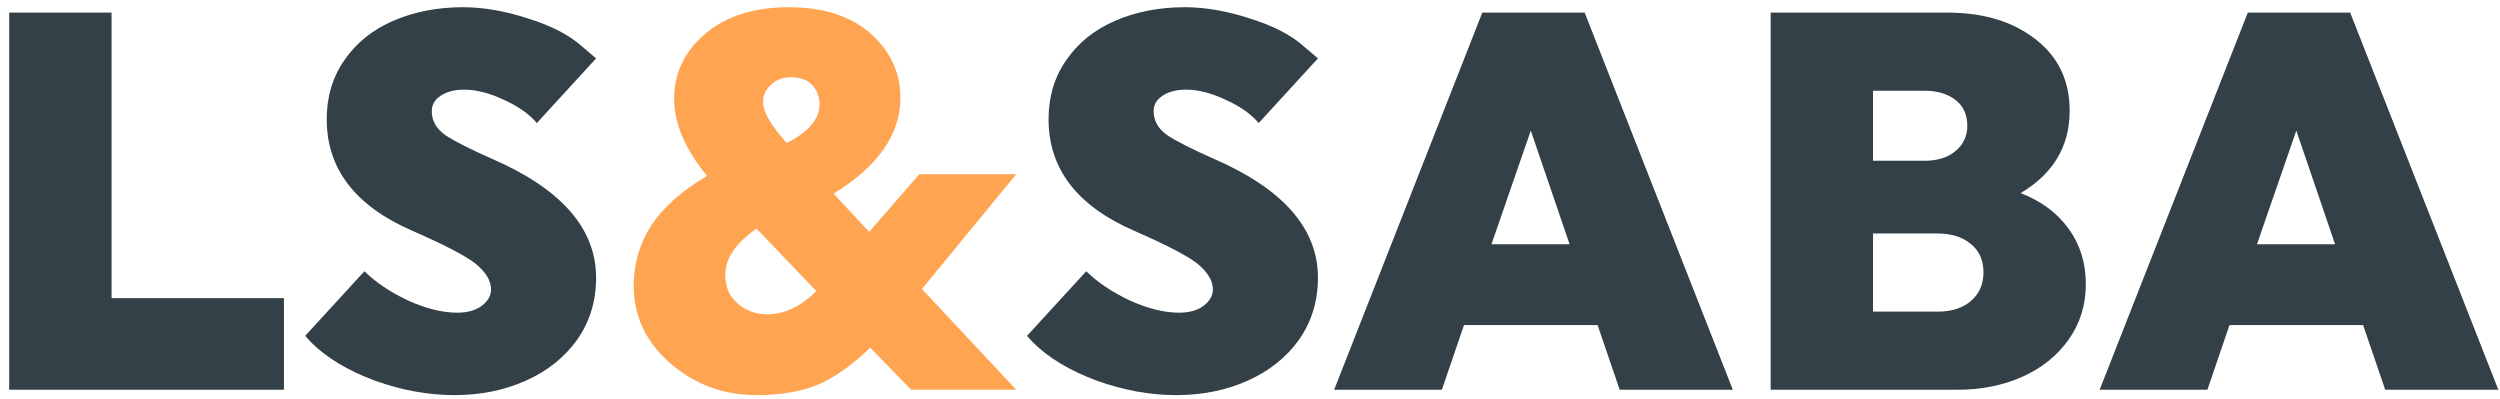 <svg xmlns="http://www.w3.org/2000/svg" width="263" height="42" fill="none"><path fill="#334047" d="M29.872 41H.967V1.326h10.769v30.039h18.136V41Zm15.551-29.302c0 1.02.491 1.87 1.474 2.55.982.643 2.588 1.455 4.817 2.438 7.33 3.174 10.995 7.349 10.995 12.525 0 2.456-.66 4.629-1.983 6.518-1.323 1.852-3.117 3.287-5.384 4.307-2.267 1.02-4.78 1.53-7.538 1.53-2.759 0-5.555-.51-8.389-1.53-2.833-1.058-5.063-2.399-6.687-4.023l-.624-.68 6.235-6.802c1.133 1.134 2.645 2.154 4.534 3.06 1.927.87 3.665 1.304 5.214 1.304 1.096 0 1.965-.245 2.607-.737.642-.49.964-1.058.964-1.7 0-.944-.567-1.87-1.7-2.777-1.096-.831-3.288-1.965-6.575-3.4-6.008-2.608-9.012-6.518-9.012-11.733 0-2.38.624-4.458 1.87-6.234C37.489 4.5 39.209 3.12 41.4 2.176S46.028.76 48.71.76c2.154 0 4.44.396 6.858 1.19 2.419.755 4.289 1.719 5.611 2.89l1.53 1.304-6.234 6.801c-.793-.945-1.946-1.757-3.457-2.437-1.512-.718-2.91-1.077-4.194-1.077-.983 0-1.795.208-2.437.624-.643.415-.964.963-.964 1.643Zm75.938 0c0 1.02.491 1.87 1.474 2.55.982.643 2.588 1.455 4.817 2.438 7.33 3.174 10.995 7.349 10.995 12.525 0 2.456-.661 4.629-1.983 6.518-1.323 1.852-3.117 3.287-5.385 4.307-2.267 1.02-4.779 1.53-7.538 1.53-2.758 0-5.554-.51-8.388-1.53-2.834-1.058-5.063-2.399-6.688-4.023l-.623-.68 6.234-6.802c1.134 1.134 2.645 2.154 4.535 3.06 1.927.87 3.665 1.304 5.214 1.304 1.096 0 1.965-.245 2.607-.737.642-.49.963-1.058.963-1.7 0-.944-.566-1.87-1.7-2.777-1.096-.831-3.287-1.965-6.574-3.4-6.008-2.608-9.012-6.518-9.012-11.733 0-2.38.624-4.458 1.87-6.234 1.247-1.814 2.966-3.193 5.158-4.138 2.191-.944 4.629-1.416 7.311-1.416 2.154 0 4.44.396 6.858 1.19 2.418.755 4.289 1.719 5.611 2.89l1.53 1.304-6.234 6.801c-.793-.945-1.946-1.757-3.457-2.437-1.512-.718-2.91-1.077-4.194-1.077-.983 0-1.795.208-2.437.624-.643.415-.964.963-.964 1.643Zm45.346-10.372L182.293 41h-11.902l-2.324-6.801h-14.056L151.687 41h-11.335l15.586-39.674h10.769Zm-1.587 24.371-4.081-11.958-4.137 11.958h8.218Zm39.744-24.37c3.778 0 6.857.925 9.238 2.776 2.418 1.852 3.627 4.365 3.627 7.539 0 3.74-1.719 6.63-5.157 8.671 2.153.831 3.835 2.078 5.044 3.74 1.209 1.663 1.813 3.61 1.813 5.838 0 2.192-.604 4.138-1.813 5.838-1.209 1.7-2.834 3.004-4.874 3.91-2.041.908-4.308 1.361-6.802 1.361h-19.666V1.326h18.59Zm-2.438 15.585c1.398 0 2.494-.34 3.288-1.02.831-.68 1.247-1.568 1.247-2.664 0-1.17-.416-2.078-1.247-2.72-.832-.642-1.927-.964-3.288-.964h-5.384v7.368h5.384Zm-5.384 7.652v8.218h6.801c1.474 0 2.645-.378 3.514-1.134.869-.755 1.304-1.757 1.304-3.003 0-1.285-.454-2.287-1.36-3.004-.869-.718-2.022-1.077-3.458-1.077h-6.801Zm50.197-23.238L262.825 41h-11.902l-2.324-6.801h-14.056L232.219 41h-11.335L236.47 1.326h10.769Zm-1.587 24.371-4.081-11.958-4.137 11.958h8.218Z"/><path fill="#FFA552" d="M66.668 30.061c0-2.305.605-4.401 1.814-6.29 1.209-1.89 3.174-3.647 5.894-5.272-2.305-2.796-3.457-5.497-3.457-8.104 0-2.72 1.096-5.007 3.287-6.858C76.397 1.685 79.326.76 82.991.76s6.555.944 8.671 2.833c2.04 1.852 3.061 4.081 3.061 6.688 0 3.854-2.343 7.217-7.028 10.089l3.74 4.024 5.272-6.065h10.201L96.99 30.401 106.908 41H95.856l-4.307-4.42c-1.927 1.85-3.778 3.154-5.554 3.91-1.776.718-3.91 1.077-6.405 1.077-3.476 0-6.499-1.115-9.068-3.344-2.57-2.23-3.854-4.95-3.854-8.162ZM80.27 10.735c0 1.02.832 2.456 2.494 4.307 2.305-1.171 3.458-2.531 3.458-4.08 0-.756-.265-1.436-.794-2.041-.529-.529-1.266-.793-2.21-.793-.87 0-1.568.264-2.097.793-.567.491-.85 1.096-.85 1.814Zm.454 22.33c1.776 0 3.495-.812 5.157-2.437l-6.29-6.574c-2.192 1.511-3.288 3.136-3.288 4.874 0 1.247.416 2.23 1.247 2.947.869.794 1.927 1.19 3.174 1.19Z"/></svg>